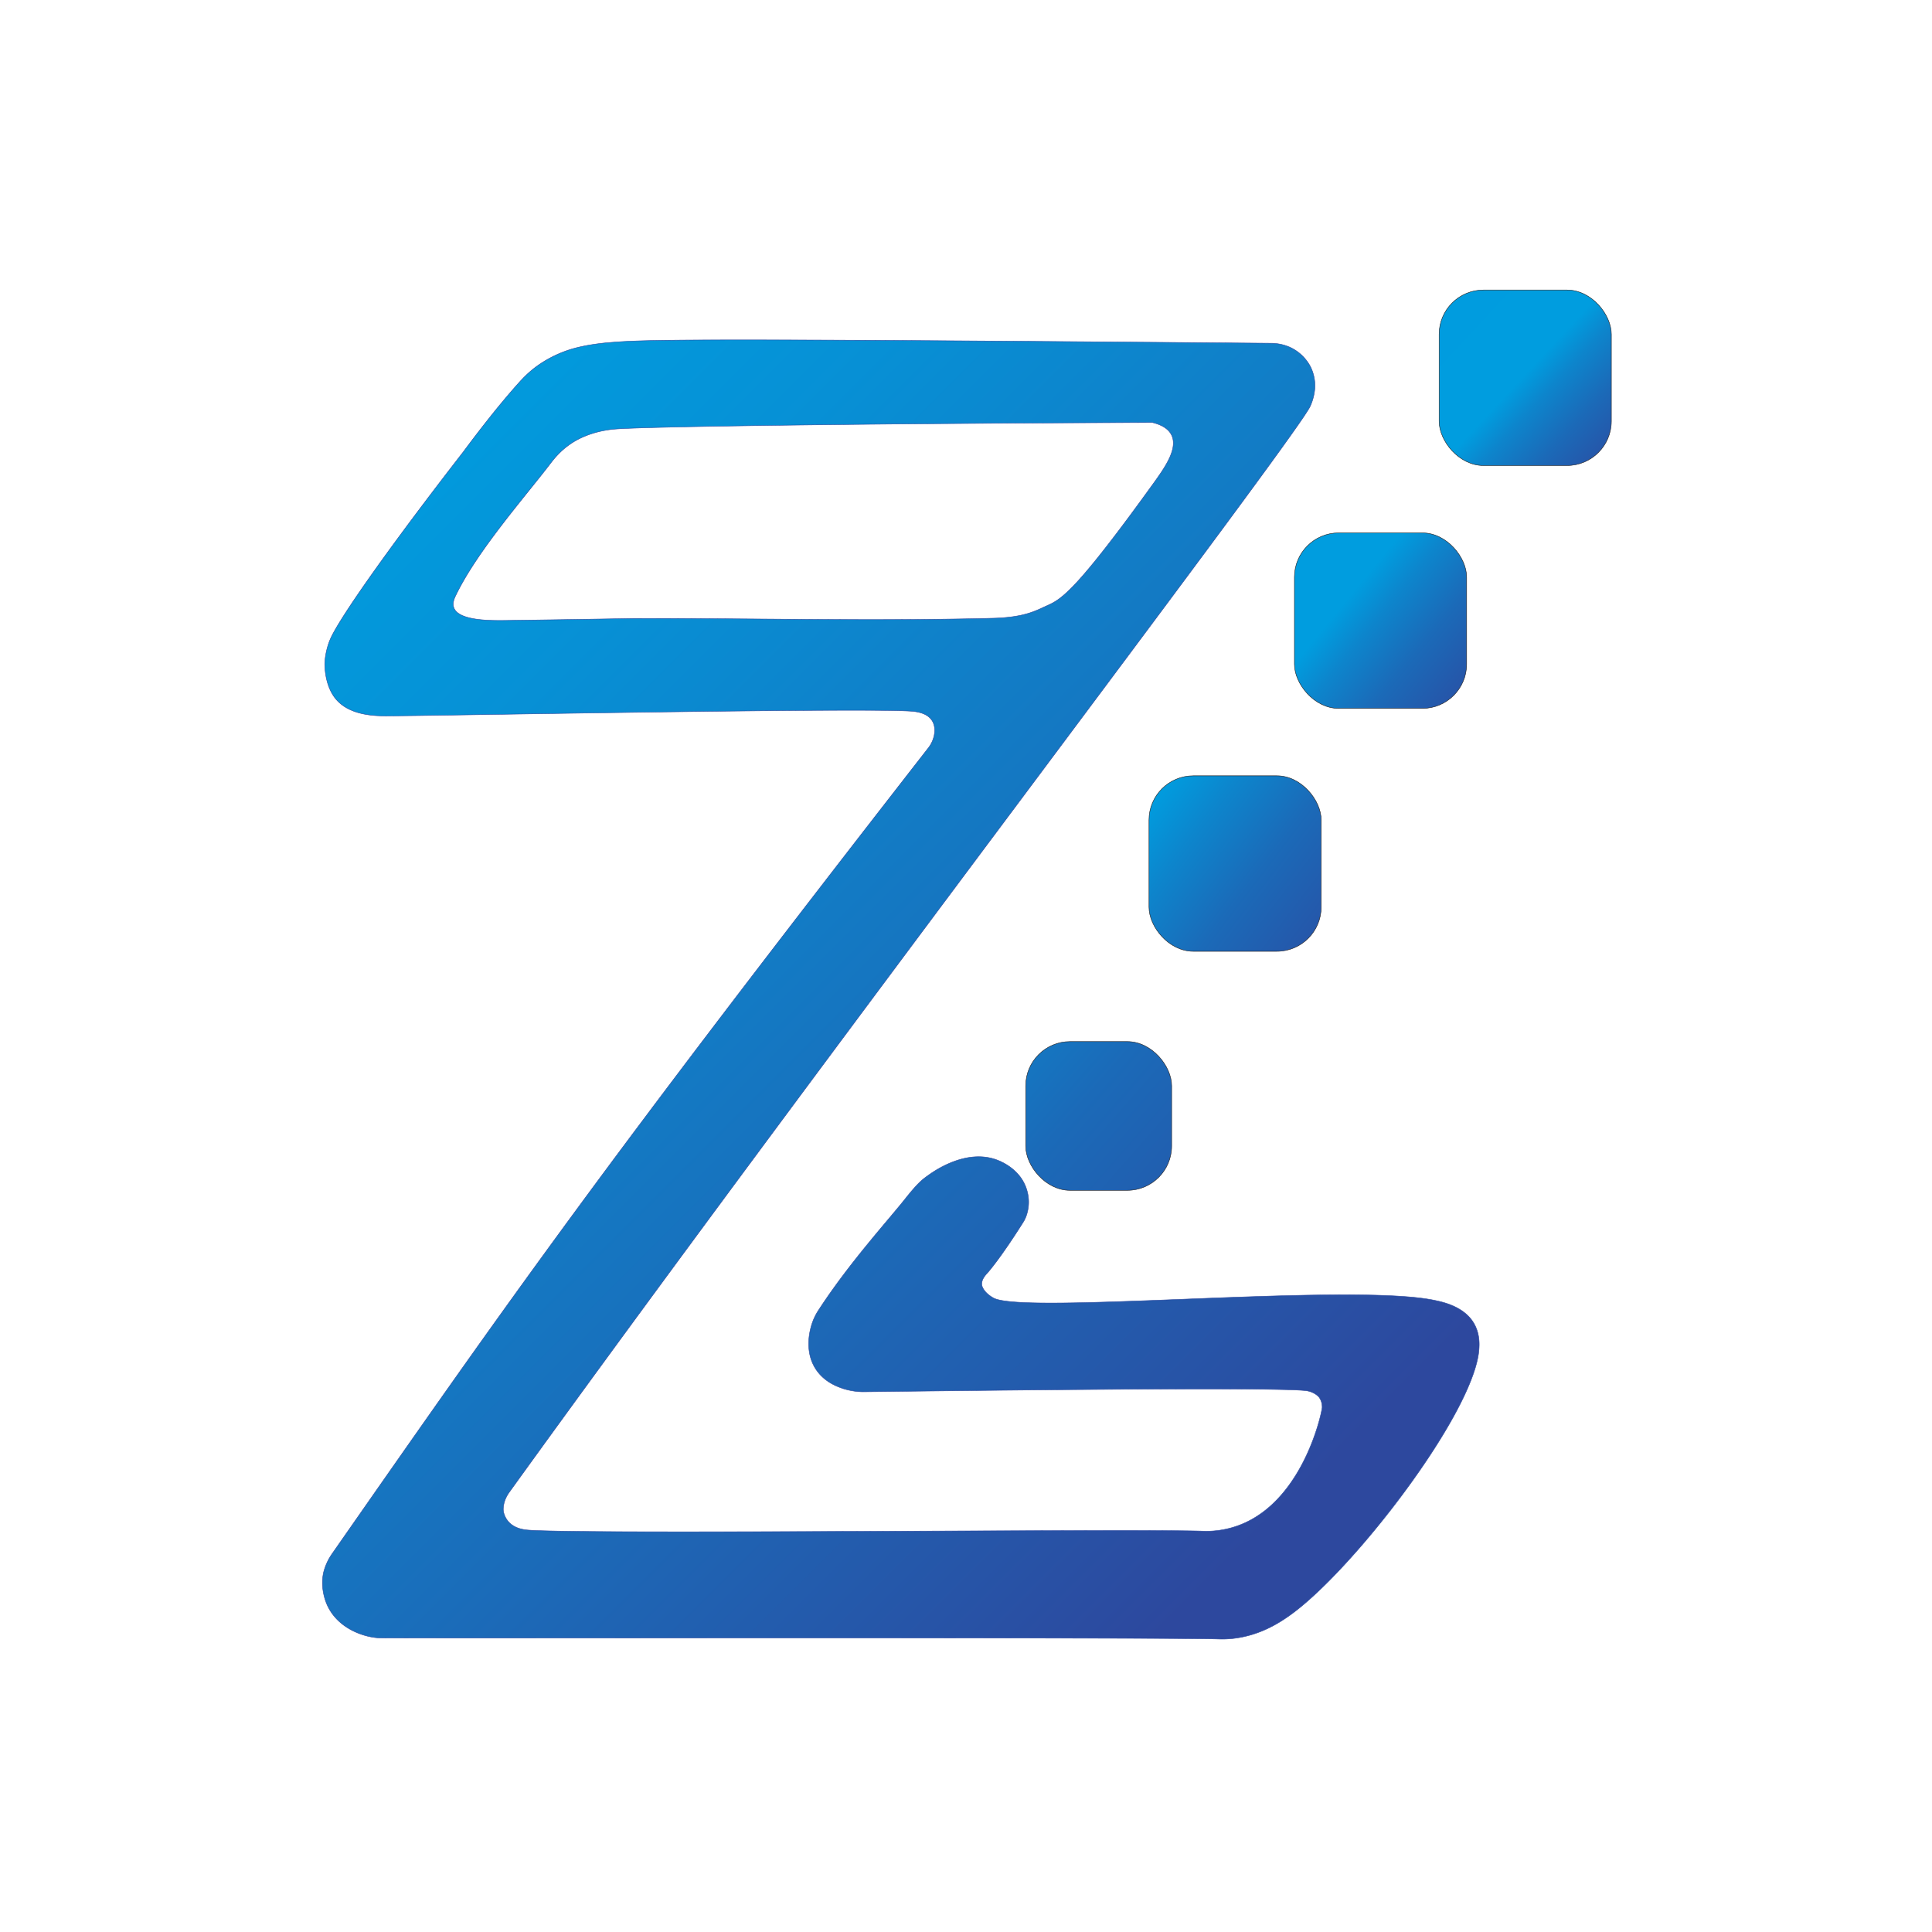 <svg xmlns="http://www.w3.org/2000/svg" xmlns:xlink="http://www.w3.org/1999/xlink" viewBox="0 0 4096 4096"><defs><style>.cls-1,.cls-2,.cls-3,.cls-4{stroke:#231f20;}.cls-1,.cls-2,.cls-3,.cls-4,.cls-5{stroke-miterlimit:10;}.cls-1{fill:url(#linear-gradient);}.cls-2{fill:url(#linear-gradient-2);}.cls-3{fill:url(#linear-gradient-3);}.cls-4{fill:url(#linear-gradient-4);}.cls-5{fill:url(#linear-gradient-5);stroke:url(#linear-gradient-6);}</style><linearGradient id="linear-gradient" x1="3276.15" y1="1601.11" x2="2430.93" y2="910.85" gradientUnits="userSpaceOnUse"><stop offset="0" stop-color="#2d489e"/><stop offset="0.11" stop-color="#2b4ca1"/><stop offset="0.22" stop-color="#2557aa"/><stop offset="0.32" stop-color="#1b6ab8"/><stop offset="0.42" stop-color="#0d85cc"/><stop offset="0.49" stop-color="#009ddf"/><stop offset="1" stop-color="#009bde"/></linearGradient><linearGradient id="linear-gradient-2" x1="3533.41" y1="1079.26" x2="2810.28" y2="407.78" gradientUnits="userSpaceOnUse"><stop offset="0" stop-color="#2d489e"/><stop offset="0.1" stop-color="#2b4ca1"/><stop offset="0.19" stop-color="#2557aa"/><stop offset="0.27" stop-color="#1b6ab8"/><stop offset="0.36" stop-color="#0d85cc"/><stop offset="0.42" stop-color="#009ddf"/><stop offset="1" stop-color="#009bde"/></linearGradient><linearGradient id="linear-gradient-3" x1="3073.78" y1="2177.26" x2="2111.17" y2="1444.74" gradientUnits="userSpaceOnUse"><stop offset="0" stop-color="#2d489e"/><stop offset="0.15" stop-color="#2b4ca1"/><stop offset="0.29" stop-color="#2557aa"/><stop offset="0.43" stop-color="#1b6ab8"/><stop offset="0.56" stop-color="#0d85cc"/><stop offset="0.66" stop-color="#009ddf"/><stop offset="1" stop-color="#009bde"/></linearGradient><linearGradient id="linear-gradient-4" x1="3145.91" y1="3082.17" x2="1732.52" y2="1842.51" gradientUnits="userSpaceOnUse"><stop offset="0" stop-color="#2d489e"/><stop offset="0.21" stop-color="#2b4ca1"/><stop offset="0.4" stop-color="#2557aa"/><stop offset="0.6" stop-color="#1b6ab8"/><stop offset="0.78" stop-color="#0d85cc"/><stop offset="0.92" stop-color="#009ddf"/><stop offset="1" stop-color="#009bde"/></linearGradient><linearGradient id="linear-gradient-5" x1="2784.28" y1="3140.21" x2="655.09" y2="1011.02" gradientUnits="userSpaceOnUse"><stop offset="0" stop-color="#2d489e"/><stop offset="0.37" stop-color="#1a6dba"/><stop offset="0.78" stop-color="#0790d5"/><stop offset="1" stop-color="#009ddf"/></linearGradient><linearGradient id="linear-gradient-6" x1="683.18" y1="2097.84" x2="3136.53" y2="2097.84" gradientUnits="userSpaceOnUse"><stop offset="0" stop-color="#2d489e"/><stop offset="1" stop-color="#2d489e"/></linearGradient></defs><g id="Cube_4" data-name="Cube 4"><rect class="cls-1" x="2744.3" y="1129.78" width="365.09" height="372.13" rx="93.91"/></g><g id="Cube_3" data-name="Cube 3"><rect class="cls-2" x="3051.09" y="614.83" width="365.09" height="372.13" rx="93.91"/></g><g id="Cube_2" data-name="Cube 2"><rect class="cls-3" x="2435.96" y="1644.74" width="365.09" height="372.13" rx="93.91"/></g><g id="Cube_1" data-name="Cube 1"><rect class="cls-4" x="2174.57" y="2208.22" width="309.42" height="315.39" rx="93.91"/></g><g id="Layer_8" data-name="Layer 8"><path class="cls-5" d="M3124.65,2805.35c-20.91-35.68-66.17-45-83-48.52-179.59-37.8-872.1,30.83-935.61-5.09-23.46-13.26-24.66-28.17-24.66-28.17-.61-11.15,7.41-19.76,12.92-25.83,0,0,25.5-28.13,75.13-106.83,4.25-6.74,8.63-16.95,10.56-30.52,3.32-23.29-4.26-41.82-6.51-47.12-15.24-36-50.83-50.45-57.23-53.05-65.9-26.76-135.18,22.3-147.05,30.71-14.75,10.44-23.06,16.73-51,51.85-36.61,46-118,135.38-182.15,233.87a121.85,121.85,0,0,0-16.28,35.36c-2.65,9.68-15.15,54.57,11.16,92.61,18,26,44.66,35.21,55.85,39.09.9.31,20.51,6.95,42.34,7,30.8,0,892.21-12,942.78-1.86,17,3.41,24.67,13.49,24.67,13.49a31.8,31.8,0,0,1,5.61,12.56,40.94,40.94,0,0,1,.9,8.85c-.19,10.2-45.41,226.7-207.07,258.73a194.49,194.49,0,0,1-44.21,3.72c-143.11-5.26-1307.73,7.12-1431.38-2.27-8.43-.64-28.31-2.61-41.64-16.92-2.09-2.23-10-11.22-11.67-24.47,0,0-2.25-18.25,12.41-38.61,631.25-876.4,1664.1-2231.41,1698-2302.17A112.57,112.57,0,0,0,2787.66,822a89.94,89.94,0,0,0-10.54-46.78,92.69,92.69,0,0,0-37-36.36c-20.93-11.15-41.06-11.11-46.45-11.15-1290-10.88-1329.42-7.57-1408.19-.93-3.9.33-14.18,1.42-24.85,3-6.84,1-26.85,4-46.5,9.65a250,250,0,0,0-72.68,34.64c-20.32,14.29-33.37,28.46-42.73,38.9-47.94,53.49-96.38,117.93-116.83,145.55C828.7,1155.83,722.76,1306,701.37,1352.6c-12.11,26.36-12.76,52.94-12.76,52.94-.11,4.47-.67,47,23,75.91,27.58,33.7,77.86,36.27,105.25,36.36,83.32.27,1057.45-18.84,1122.57-9.24,6.95,1,26.83,4.06,36.39,18.78,8.06,12.41,5.61,26.41,4.7,31.69a65.16,65.16,0,0,1-11.74,25.83c-695,892.66-885.17,1165.24-1265.48,1710.39A120.81,120.81,0,0,0,686,3333.61c-8,36.29,6.66,67.22,9,72,25.22,51.37,81.51,62.76,90.39,64.56a123.07,123.07,0,0,0,17,2.25s.89.06,1.84.1c24.21,1.13,1662.13-1.49,1778.48,2.35a209.46,209.46,0,0,0,33.86-1.41c56.37-6.93,96.63-34,115-46.74,132.69-92,394.42-430.82,404-565.81C3136.34,2850.55,3137.61,2827.45,3124.65,2805.35ZM1343.72,1311.18c-3.34,0-92.21,1.73-270,4.18-34.65.48-101.47.83-111.53-27-3.52-9.76,1.09-19.79,3.48-24.79,45.12-94.52,146.65-209.5,199.87-279.09,7.66-10,21.14-28,45.14-44.14,9.63-6.48,41.9-26.72,95.09-30.8,66.67-5.12,518-11.82,1137.51-13.76,14.2,3.45,32.44,10.52,40.35,26.28,14.4,28.71-13.67,68.74-38.26,102.85-162.27,225.14-194,245.17-224.74,258.76-22.56,10-46.6,25.22-115,27C1851.72,1317.24,1597.66,1310.64,1343.72,1311.18Z"/></g></svg>